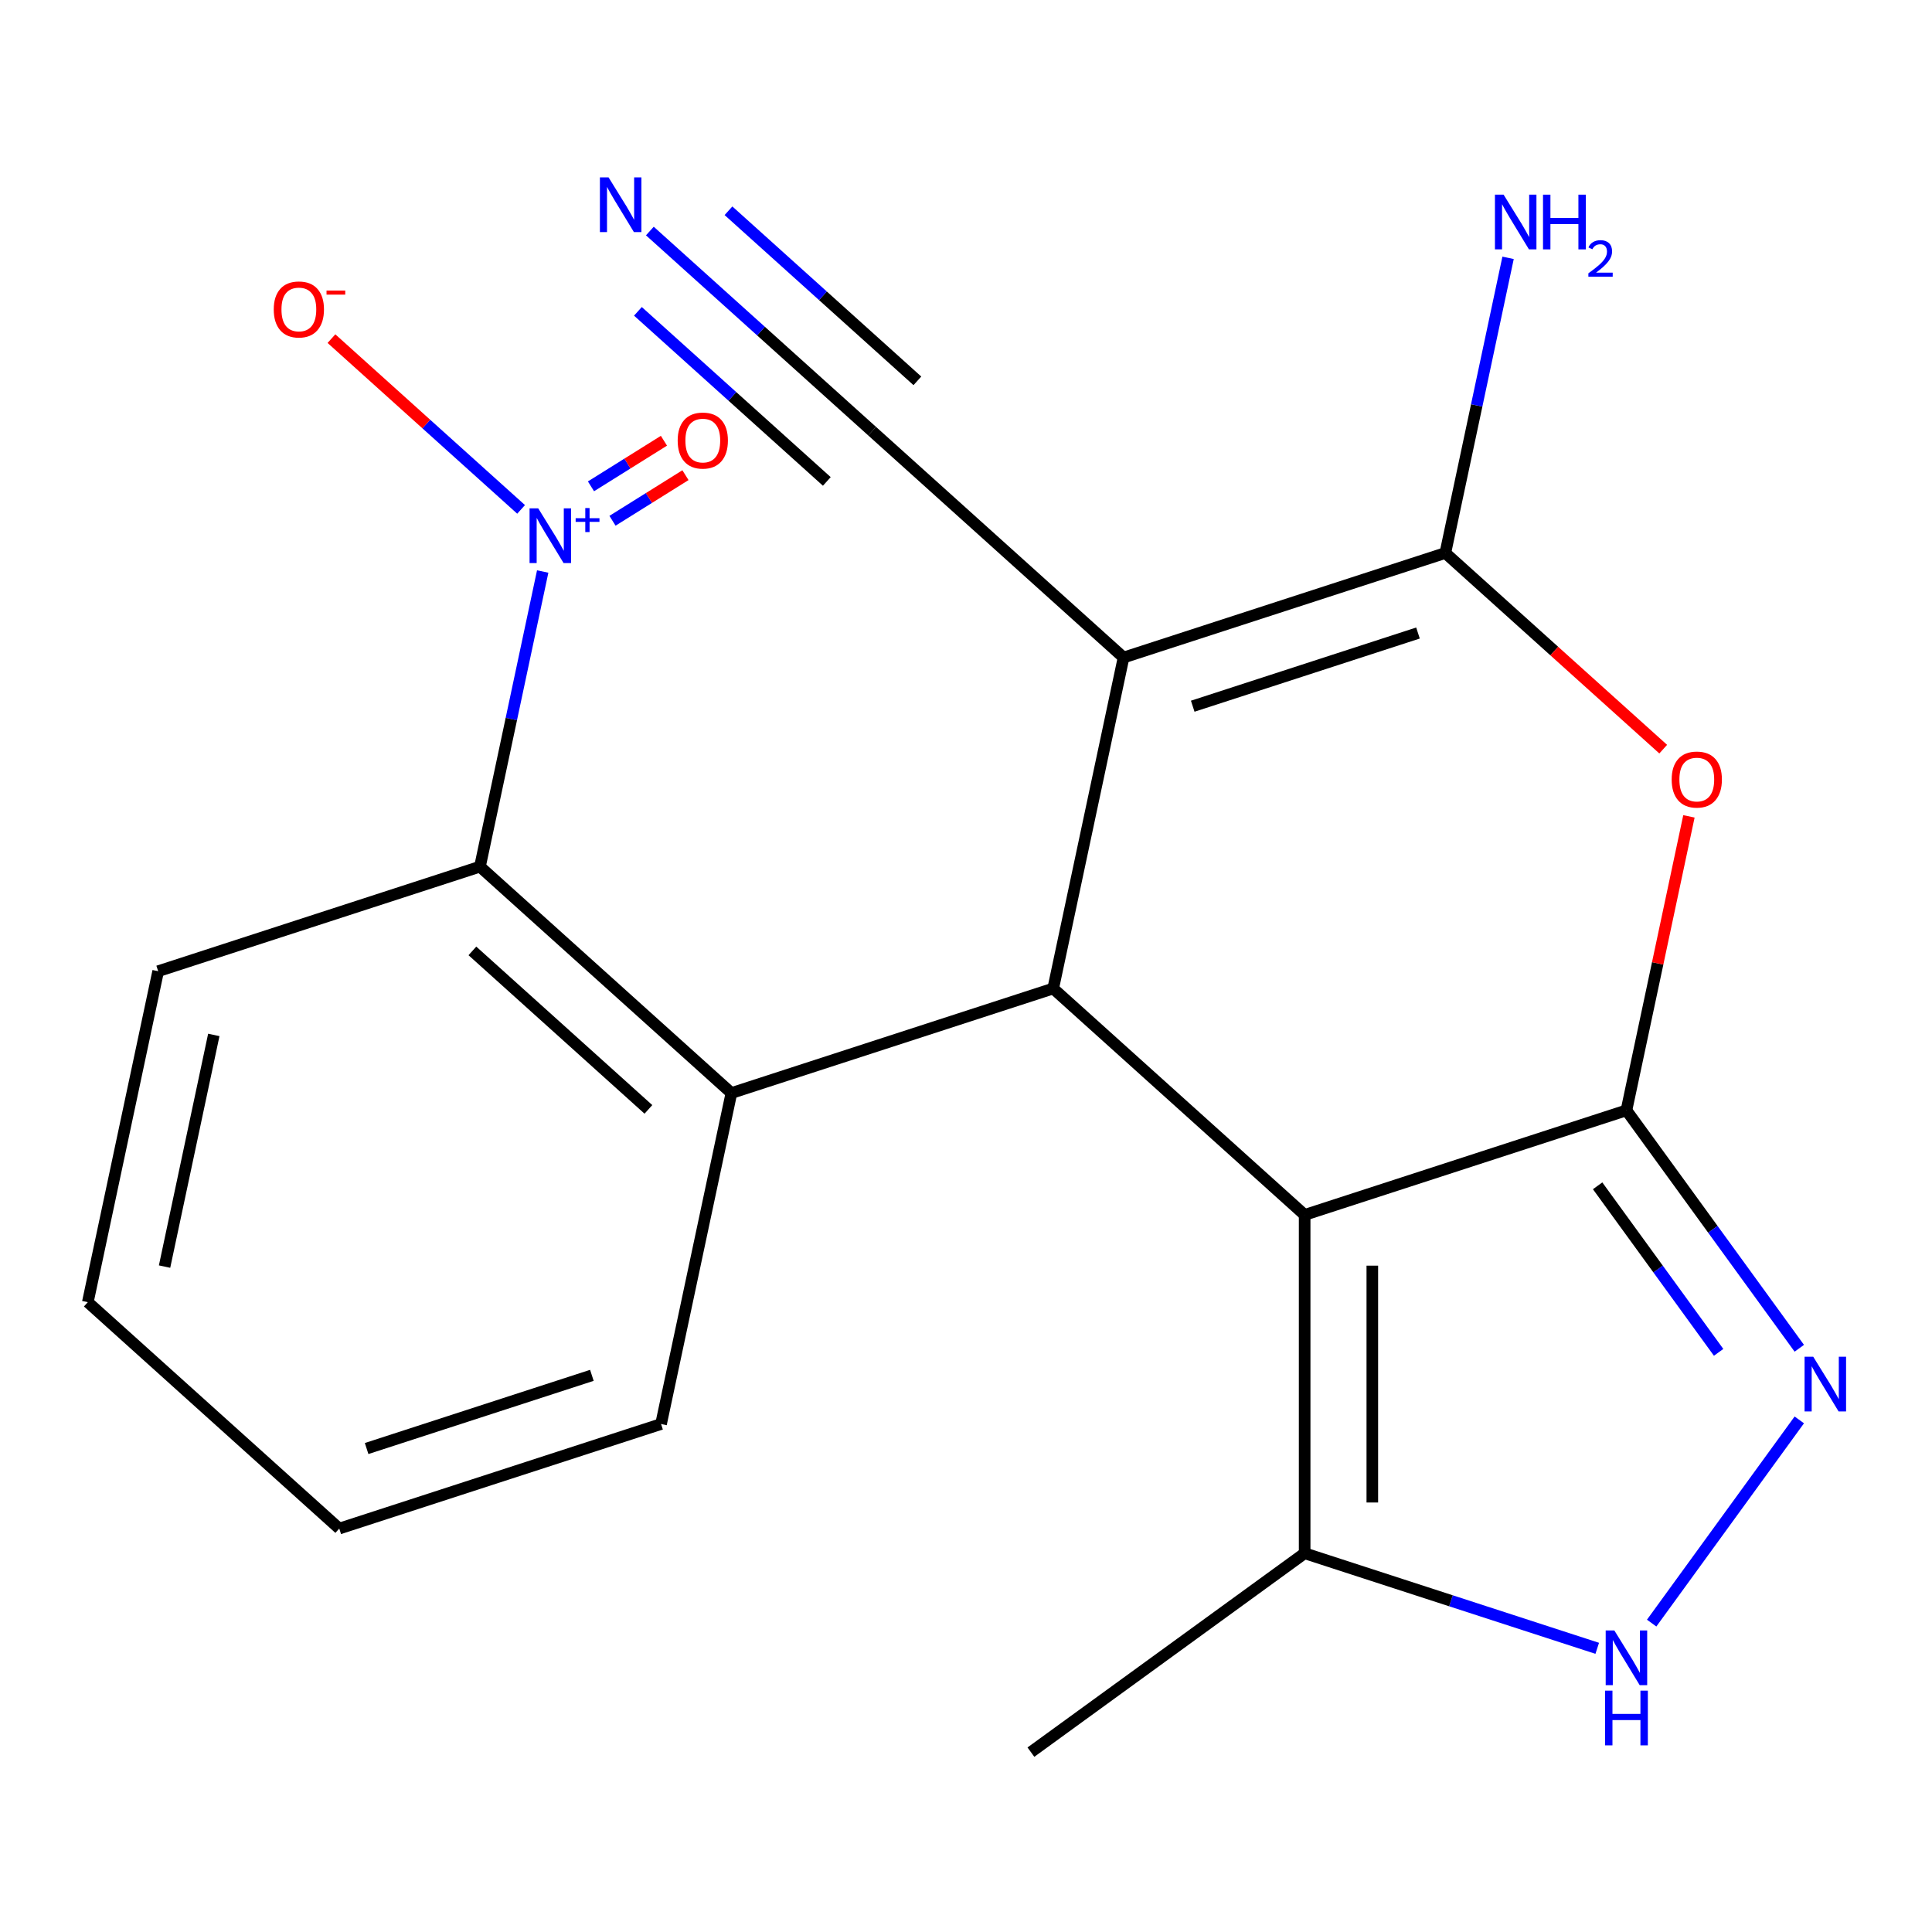 <?xml version='1.0' encoding='iso-8859-1'?>
<svg version='1.1' baseProfile='full'
              xmlns='http://www.w3.org/2000/svg'
                      xmlns:rdkit='http://www.rdkit.org/xml'
                      xmlns:xlink='http://www.w3.org/1999/xlink'
                  xml:space='preserve'
width='1000px' height='1000px' viewBox='0 0 1000 1000'>
<!-- END OF HEADER -->
<rect style='opacity:1.0;fill:#FFFFFF;stroke:none' width='1000' height='1000' x='0' y='0'> </rect>
<path class='bond-0' d='M 841.843,574.712 L 675.283,628.831' style='fill:none;fill-rule:evenodd;stroke:#000000;stroke-width:6px;stroke-linecap:butt;stroke-linejoin:miter;stroke-opacity:1' />
<path class='bond-4' d='M 841.843,574.712 L 858.015,498.629' style='fill:none;fill-rule:evenodd;stroke:#000000;stroke-width:6px;stroke-linecap:butt;stroke-linejoin:miter;stroke-opacity:1' />
<path class='bond-4' d='M 858.015,498.629 L 874.187,422.546' style='fill:none;fill-rule:evenodd;stroke:#FF0000;stroke-width:6px;stroke-linecap:butt;stroke-linejoin:miter;stroke-opacity:1' />
<path class='bond-5' d='M 841.843,574.712 L 886.579,636.286' style='fill:none;fill-rule:evenodd;stroke:#000000;stroke-width:6px;stroke-linecap:butt;stroke-linejoin:miter;stroke-opacity:1' />
<path class='bond-5' d='M 886.579,636.286 L 931.314,697.859' style='fill:none;fill-rule:evenodd;stroke:#0000FF;stroke-width:6px;stroke-linecap:butt;stroke-linejoin:miter;stroke-opacity:1' />
<path class='bond-5' d='M 826.927,613.772 L 858.242,656.874' style='fill:none;fill-rule:evenodd;stroke:#000000;stroke-width:6px;stroke-linecap:butt;stroke-linejoin:miter;stroke-opacity:1' />
<path class='bond-5' d='M 858.242,656.874 L 889.557,699.975' style='fill:none;fill-rule:evenodd;stroke:#0000FF;stroke-width:6px;stroke-linecap:butt;stroke-linejoin:miter;stroke-opacity:1' />
<path class='bond-2' d='M 675.283,628.831 L 545.135,511.645' style='fill:none;fill-rule:evenodd;stroke:#000000;stroke-width:6px;stroke-linecap:butt;stroke-linejoin:miter;stroke-opacity:1' />
<path class='bond-10' d='M 675.283,628.831 L 675.283,803.963' style='fill:none;fill-rule:evenodd;stroke:#000000;stroke-width:6px;stroke-linecap:butt;stroke-linejoin:miter;stroke-opacity:1' />
<path class='bond-10' d='M 710.309,655.101 L 710.309,777.693' style='fill:none;fill-rule:evenodd;stroke:#000000;stroke-width:6px;stroke-linecap:butt;stroke-linejoin:miter;stroke-opacity:1' />
<path class='bond-1' d='M 581.547,340.341 L 748.107,286.222' style='fill:none;fill-rule:evenodd;stroke:#000000;stroke-width:6px;stroke-linecap:butt;stroke-linejoin:miter;stroke-opacity:1' />
<path class='bond-1' d='M 617.355,365.535 L 733.947,327.652' style='fill:none;fill-rule:evenodd;stroke:#000000;stroke-width:6px;stroke-linecap:butt;stroke-linejoin:miter;stroke-opacity:1' />
<path class='bond-11' d='M 581.547,340.341 L 451.399,223.155' style='fill:none;fill-rule:evenodd;stroke:#000000;stroke-width:6px;stroke-linecap:butt;stroke-linejoin:miter;stroke-opacity:1' />
<path class='bond-22' d='M 581.547,340.341 L 545.135,511.645' style='fill:none;fill-rule:evenodd;stroke:#000000;stroke-width:6px;stroke-linecap:butt;stroke-linejoin:miter;stroke-opacity:1' />
<path class='bond-7' d='M 545.135,511.645 L 378.575,565.764' style='fill:none;fill-rule:evenodd;stroke:#000000;stroke-width:6px;stroke-linecap:butt;stroke-linejoin:miter;stroke-opacity:1' />
<path class='bond-3' d='M 748.107,286.222 L 804.492,336.991' style='fill:none;fill-rule:evenodd;stroke:#000000;stroke-width:6px;stroke-linecap:butt;stroke-linejoin:miter;stroke-opacity:1' />
<path class='bond-3' d='M 804.492,336.991 L 860.877,387.76' style='fill:none;fill-rule:evenodd;stroke:#FF0000;stroke-width:6px;stroke-linecap:butt;stroke-linejoin:miter;stroke-opacity:1' />
<path class='bond-15' d='M 748.107,286.222 L 764.343,209.839' style='fill:none;fill-rule:evenodd;stroke:#000000;stroke-width:6px;stroke-linecap:butt;stroke-linejoin:miter;stroke-opacity:1' />
<path class='bond-15' d='M 764.343,209.839 L 780.578,133.456' style='fill:none;fill-rule:evenodd;stroke:#0000FF;stroke-width:6px;stroke-linecap:butt;stroke-linejoin:miter;stroke-opacity:1' />
<path class='bond-8' d='M 931.314,734.935 L 854.896,840.116' style='fill:none;fill-rule:evenodd;stroke:#0000FF;stroke-width:6px;stroke-linecap:butt;stroke-linejoin:miter;stroke-opacity:1' />
<path class='bond-6' d='M 280.898,295.812 L 264.662,372.195' style='fill:none;fill-rule:evenodd;stroke:#0000FF;stroke-width:6px;stroke-linecap:butt;stroke-linejoin:miter;stroke-opacity:1' />
<path class='bond-6' d='M 264.662,372.195 L 248.427,448.578' style='fill:none;fill-rule:evenodd;stroke:#000000;stroke-width:6px;stroke-linecap:butt;stroke-linejoin:miter;stroke-opacity:1' />
<path class='bond-13' d='M 269.72,263.661 L 220.64,219.469' style='fill:none;fill-rule:evenodd;stroke:#0000FF;stroke-width:6px;stroke-linecap:butt;stroke-linejoin:miter;stroke-opacity:1' />
<path class='bond-13' d='M 220.64,219.469 L 171.56,175.277' style='fill:none;fill-rule:evenodd;stroke:#FF0000;stroke-width:6px;stroke-linecap:butt;stroke-linejoin:miter;stroke-opacity:1' />
<path class='bond-14' d='M 317.027,269.549 L 335.909,257.748' style='fill:none;fill-rule:evenodd;stroke:#0000FF;stroke-width:6px;stroke-linecap:butt;stroke-linejoin:miter;stroke-opacity:1' />
<path class='bond-14' d='M 335.909,257.748 L 354.792,245.947' style='fill:none;fill-rule:evenodd;stroke:#FF0000;stroke-width:6px;stroke-linecap:butt;stroke-linejoin:miter;stroke-opacity:1' />
<path class='bond-14' d='M 305.889,251.727 L 324.772,239.926' style='fill:none;fill-rule:evenodd;stroke:#0000FF;stroke-width:6px;stroke-linecap:butt;stroke-linejoin:miter;stroke-opacity:1' />
<path class='bond-14' d='M 324.772,239.926 L 343.655,228.125' style='fill:none;fill-rule:evenodd;stroke:#FF0000;stroke-width:6px;stroke-linecap:butt;stroke-linejoin:miter;stroke-opacity:1' />
<path class='bond-9' d='M 378.575,565.764 L 248.427,448.578' style='fill:none;fill-rule:evenodd;stroke:#000000;stroke-width:6px;stroke-linecap:butt;stroke-linejoin:miter;stroke-opacity:1' />
<path class='bond-9' d='M 335.615,574.216 L 244.512,492.185' style='fill:none;fill-rule:evenodd;stroke:#000000;stroke-width:6px;stroke-linecap:butt;stroke-linejoin:miter;stroke-opacity:1' />
<path class='bond-16' d='M 378.575,565.764 L 342.163,737.068' style='fill:none;fill-rule:evenodd;stroke:#000000;stroke-width:6px;stroke-linecap:butt;stroke-linejoin:miter;stroke-opacity:1' />
<path class='bond-21' d='M 826.725,853.169 L 751.004,828.566' style='fill:none;fill-rule:evenodd;stroke:#0000FF;stroke-width:6px;stroke-linecap:butt;stroke-linejoin:miter;stroke-opacity:1' />
<path class='bond-21' d='M 751.004,828.566 L 675.283,803.963' style='fill:none;fill-rule:evenodd;stroke:#000000;stroke-width:6px;stroke-linecap:butt;stroke-linejoin:miter;stroke-opacity:1' />
<path class='bond-17' d='M 248.427,448.578 L 81.867,502.697' style='fill:none;fill-rule:evenodd;stroke:#000000;stroke-width:6px;stroke-linecap:butt;stroke-linejoin:miter;stroke-opacity:1' />
<path class='bond-18' d='M 675.283,803.963 L 533.599,906.903' style='fill:none;fill-rule:evenodd;stroke:#000000;stroke-width:6px;stroke-linecap:butt;stroke-linejoin:miter;stroke-opacity:1' />
<path class='bond-12' d='M 451.399,223.155 L 393.884,171.368' style='fill:none;fill-rule:evenodd;stroke:#000000;stroke-width:6px;stroke-linecap:butt;stroke-linejoin:miter;stroke-opacity:1' />
<path class='bond-12' d='M 393.884,171.368 L 336.369,119.581' style='fill:none;fill-rule:evenodd;stroke:#0000FF;stroke-width:6px;stroke-linecap:butt;stroke-linejoin:miter;stroke-opacity:1' />
<path class='bond-12' d='M 474.836,197.125 L 425.948,153.106' style='fill:none;fill-rule:evenodd;stroke:#000000;stroke-width:6px;stroke-linecap:butt;stroke-linejoin:miter;stroke-opacity:1' />
<path class='bond-12' d='M 425.948,153.106 L 377.06,109.088' style='fill:none;fill-rule:evenodd;stroke:#0000FF;stroke-width:6px;stroke-linecap:butt;stroke-linejoin:miter;stroke-opacity:1' />
<path class='bond-12' d='M 427.961,249.184 L 379.074,205.166' style='fill:none;fill-rule:evenodd;stroke:#000000;stroke-width:6px;stroke-linecap:butt;stroke-linejoin:miter;stroke-opacity:1' />
<path class='bond-12' d='M 379.074,205.166 L 330.186,161.147' style='fill:none;fill-rule:evenodd;stroke:#0000FF;stroke-width:6px;stroke-linecap:butt;stroke-linejoin:miter;stroke-opacity:1' />
<path class='bond-19' d='M 342.163,737.068 L 175.603,791.187' style='fill:none;fill-rule:evenodd;stroke:#000000;stroke-width:6px;stroke-linecap:butt;stroke-linejoin:miter;stroke-opacity:1' />
<path class='bond-19' d='M 306.355,711.874 L 189.763,749.757' style='fill:none;fill-rule:evenodd;stroke:#000000;stroke-width:6px;stroke-linecap:butt;stroke-linejoin:miter;stroke-opacity:1' />
<path class='bond-23' d='M 81.867,502.697 L 45.455,674.001' style='fill:none;fill-rule:evenodd;stroke:#000000;stroke-width:6px;stroke-linecap:butt;stroke-linejoin:miter;stroke-opacity:1' />
<path class='bond-23' d='M 110.666,535.675 L 85.177,655.588' style='fill:none;fill-rule:evenodd;stroke:#000000;stroke-width:6px;stroke-linecap:butt;stroke-linejoin:miter;stroke-opacity:1' />
<path class='bond-20' d='M 175.603,791.187 L 45.455,674.001' style='fill:none;fill-rule:evenodd;stroke:#000000;stroke-width:6px;stroke-linecap:butt;stroke-linejoin:miter;stroke-opacity:1' />
<path  class='atom-5' d='M 865.255 403.488
Q 865.255 396.688, 868.615 392.888
Q 871.975 389.088, 878.255 389.088
Q 884.535 389.088, 887.895 392.888
Q 891.255 396.688, 891.255 403.488
Q 891.255 410.368, 887.855 414.288
Q 884.455 418.168, 878.255 418.168
Q 872.015 418.168, 868.615 414.288
Q 865.255 410.408, 865.255 403.488
M 878.255 414.968
Q 882.575 414.968, 884.895 412.088
Q 887.255 409.168, 887.255 403.488
Q 887.255 397.928, 884.895 395.128
Q 882.575 392.288, 878.255 392.288
Q 873.935 392.288, 871.575 395.088
Q 869.255 397.888, 869.255 403.488
Q 869.255 409.208, 871.575 412.088
Q 873.935 414.968, 878.255 414.968
' fill='#FF0000'/>
<path  class='atom-6' d='M 938.523 702.237
L 947.803 717.237
Q 948.723 718.717, 950.203 721.397
Q 951.683 724.077, 951.763 724.237
L 951.763 702.237
L 955.523 702.237
L 955.523 730.557
L 951.643 730.557
L 941.683 714.157
Q 940.523 712.237, 939.283 710.037
Q 938.083 707.837, 937.723 707.157
L 937.723 730.557
L 934.043 730.557
L 934.043 702.237
L 938.523 702.237
' fill='#0000FF'/>
<path  class='atom-7' d='M 278.578 263.113
L 287.858 278.113
Q 288.778 279.593, 290.258 282.273
Q 291.738 284.953, 291.818 285.113
L 291.818 263.113
L 295.578 263.113
L 295.578 291.433
L 291.698 291.433
L 281.738 275.033
Q 280.578 273.113, 279.338 270.913
Q 278.138 268.713, 277.778 268.033
L 277.778 291.433
L 274.098 291.433
L 274.098 263.113
L 278.578 263.113
' fill='#0000FF'/>
<path  class='atom-7' d='M 297.954 268.218
L 302.944 268.218
L 302.944 262.964
L 305.162 262.964
L 305.162 268.218
L 310.283 268.218
L 310.283 270.119
L 305.162 270.119
L 305.162 275.399
L 302.944 275.399
L 302.944 270.119
L 297.954 270.119
L 297.954 268.218
' fill='#0000FF'/>
<path  class='atom-9' d='M 835.583 843.921
L 844.863 858.921
Q 845.783 860.401, 847.263 863.081
Q 848.743 865.761, 848.823 865.921
L 848.823 843.921
L 852.583 843.921
L 852.583 872.241
L 848.703 872.241
L 838.743 855.841
Q 837.583 853.921, 836.343 851.721
Q 835.143 849.521, 834.783 848.841
L 834.783 872.241
L 831.103 872.241
L 831.103 843.921
L 835.583 843.921
' fill='#0000FF'/>
<path  class='atom-9' d='M 830.763 875.073
L 834.603 875.073
L 834.603 887.113
L 849.083 887.113
L 849.083 875.073
L 852.923 875.073
L 852.923 903.393
L 849.083 903.393
L 849.083 890.313
L 834.603 890.313
L 834.603 903.393
L 830.763 903.393
L 830.763 875.073
' fill='#0000FF'/>
<path  class='atom-13' d='M 314.99 91.809
L 324.27 106.809
Q 325.19 108.289, 326.67 110.969
Q 328.15 113.649, 328.23 113.809
L 328.23 91.809
L 331.99 91.809
L 331.99 120.129
L 328.11 120.129
L 318.15 103.729
Q 316.99 101.809, 315.75 99.609
Q 314.55 97.409, 314.19 96.729
L 314.19 120.129
L 310.51 120.129
L 310.51 91.809
L 314.99 91.809
' fill='#0000FF'/>
<path  class='atom-14' d='M 141.69 160.167
Q 141.69 153.367, 145.05 149.567
Q 148.41 145.767, 154.69 145.767
Q 160.97 145.767, 164.33 149.567
Q 167.69 153.367, 167.69 160.167
Q 167.69 167.047, 164.29 170.967
Q 160.89 174.847, 154.69 174.847
Q 148.45 174.847, 145.05 170.967
Q 141.69 167.087, 141.69 160.167
M 154.69 171.647
Q 159.01 171.647, 161.33 168.767
Q 163.69 165.847, 163.69 160.167
Q 163.69 154.607, 161.33 151.807
Q 159.01 148.967, 154.69 148.967
Q 150.37 148.967, 148.01 151.767
Q 145.69 154.567, 145.69 160.167
Q 145.69 165.887, 148.01 168.767
Q 150.37 171.647, 154.69 171.647
' fill='#FF0000'/>
<path  class='atom-14' d='M 169.01 150.39
L 178.699 150.39
L 178.699 152.502
L 169.01 152.502
L 169.01 150.39
' fill='#FF0000'/>
<path  class='atom-15' d='M 350.765 228.028
Q 350.765 221.228, 354.125 217.428
Q 357.485 213.628, 363.765 213.628
Q 370.045 213.628, 373.405 217.428
Q 376.765 221.228, 376.765 228.028
Q 376.765 234.908, 373.365 238.828
Q 369.965 242.708, 363.765 242.708
Q 357.525 242.708, 354.125 238.828
Q 350.765 234.948, 350.765 228.028
M 363.765 239.508
Q 368.085 239.508, 370.405 236.628
Q 372.765 233.708, 372.765 228.028
Q 372.765 222.468, 370.405 219.668
Q 368.085 216.828, 363.765 216.828
Q 359.445 216.828, 357.085 219.628
Q 354.765 222.428, 354.765 228.028
Q 354.765 233.748, 357.085 236.628
Q 359.445 239.508, 363.765 239.508
' fill='#FF0000'/>
<path  class='atom-16' d='M 778.259 100.757
L 787.539 115.757
Q 788.459 117.237, 789.939 119.917
Q 791.419 122.597, 791.499 122.757
L 791.499 100.757
L 795.259 100.757
L 795.259 129.077
L 791.379 129.077
L 781.419 112.677
Q 780.259 110.757, 779.019 108.557
Q 777.819 106.357, 777.459 105.677
L 777.459 129.077
L 773.779 129.077
L 773.779 100.757
L 778.259 100.757
' fill='#0000FF'/>
<path  class='atom-16' d='M 798.659 100.757
L 802.499 100.757
L 802.499 112.797
L 816.979 112.797
L 816.979 100.757
L 820.819 100.757
L 820.819 129.077
L 816.979 129.077
L 816.979 115.997
L 802.499 115.997
L 802.499 129.077
L 798.659 129.077
L 798.659 100.757
' fill='#0000FF'/>
<path  class='atom-16' d='M 822.192 128.084
Q 822.878 126.315, 824.515 125.338
Q 826.152 124.335, 828.422 124.335
Q 831.247 124.335, 832.831 125.866
Q 834.415 127.397, 834.415 130.117
Q 834.415 132.889, 832.356 135.476
Q 830.323 138.063, 826.099 141.125
L 834.732 141.125
L 834.732 143.237
L 822.139 143.237
L 822.139 141.469
Q 825.624 138.987, 827.683 137.139
Q 829.768 135.291, 830.772 133.628
Q 831.775 131.965, 831.775 130.249
Q 831.775 128.453, 830.877 127.45
Q 829.98 126.447, 828.422 126.447
Q 826.917 126.447, 825.914 127.054
Q 824.911 127.661, 824.198 129.008
L 822.192 128.084
' fill='#0000FF'/>
</svg>
